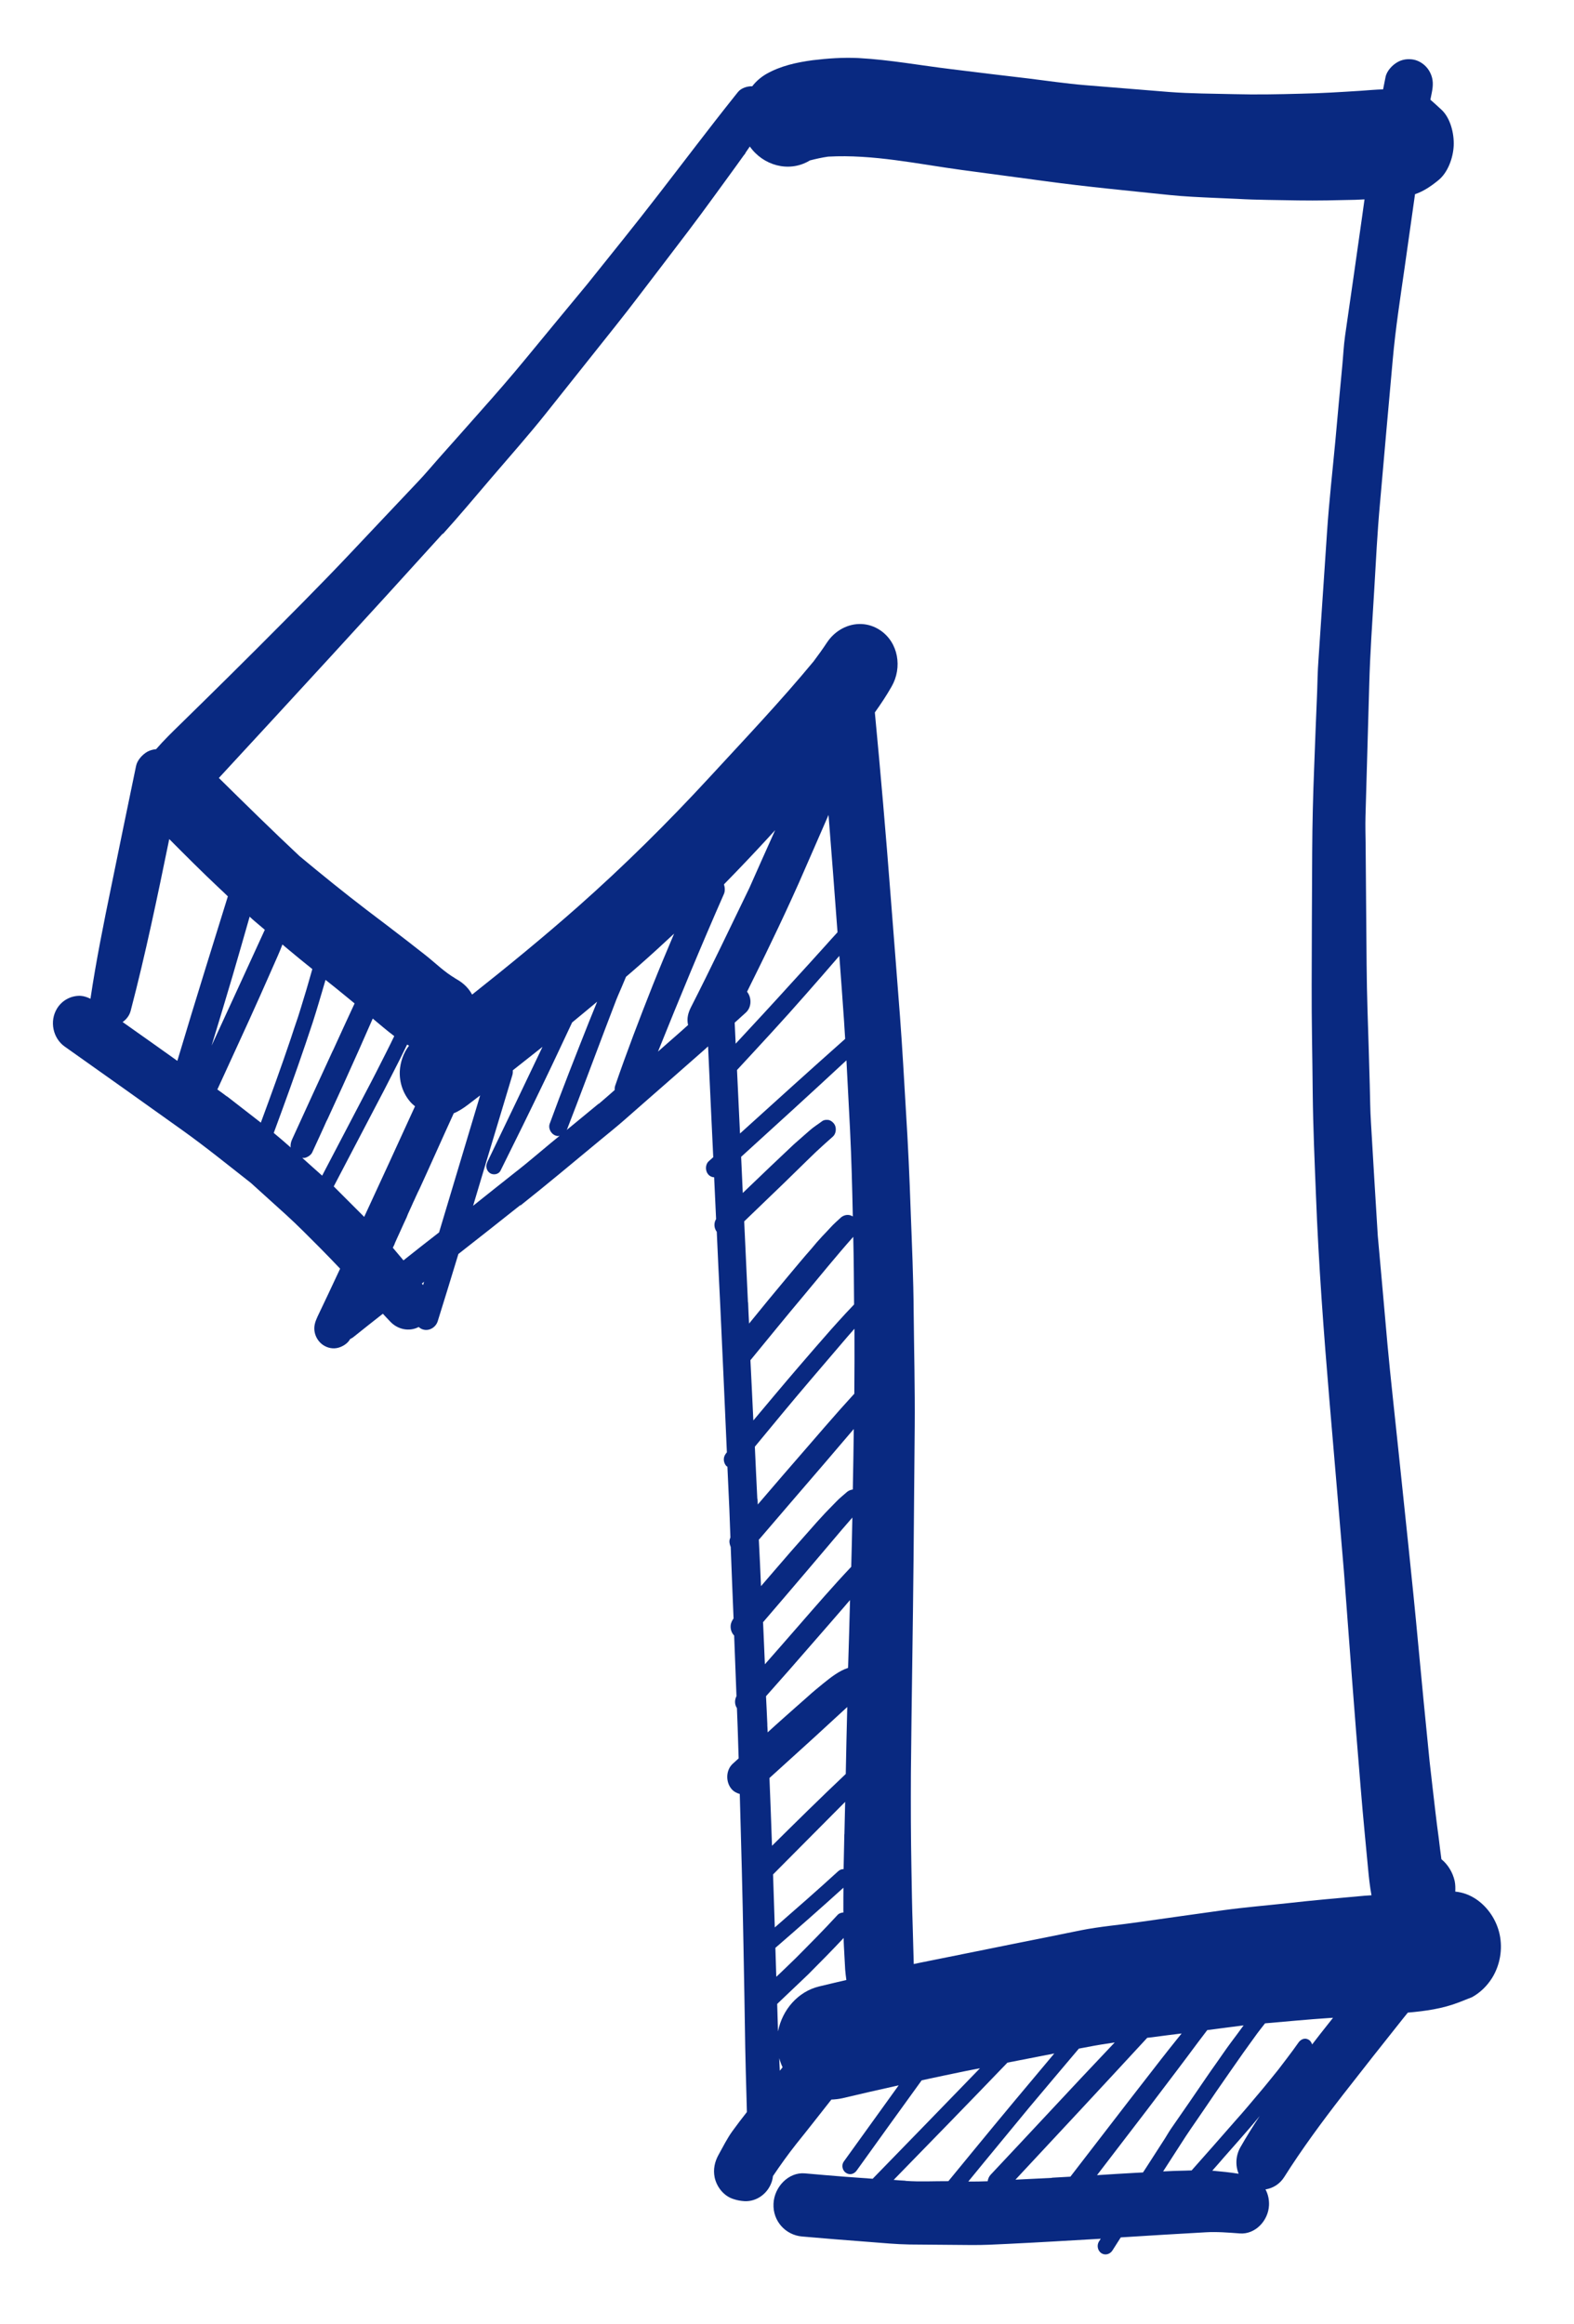 <svg fill="none" height="31" viewBox="0 0 21 31" width="21" xmlns="http://www.w3.org/2000/svg"><path d="m6.938 16.083c.36-.286.713-.581 1.065-.873.108-.089.218-.177.322-.268.207-.181.414-.364.622-.545.154-.135.308-.271.462-.406.013-.011.025-.024.038-.035.023.493.045.985.069 1.478-.019.018-.04.035-.059.053-.049.044-.05.127-.008.177.021.024.049.037.079.038.008.185.018.37.026.557-.032.052-.029.12.009.17.015.324.029.647.046.971.031.657.06 1.314.089 1.971l-.004.004c-.021.026-.035.048-.037.085-.001.033.01.064.029.088.005.006.012.01.019.014.008.189.018.376.026.565.005.125.009.252.014.378-.006.015-.012.032-.013.049-.001.027.007.054.017.078.013.318.024.636.038.954-.021.03-.037.06-.039.1-.002.046.012.089.042.123l.005.004c.01.27.021.539.031.809-.026.051-.027.11.006.16.003.089.007.175.01.264.005.135.008.27.013.406-.027.024-.051.048-.078.071-.095.086-.097.246-.015.34.03.034.069.053.108.064.019.668.037 1.336.049 2.006.009.46.017.922.024 1.382.005.21.009.42.016.629.002.075.004.15.006.225-.066.084-.13.167-.192.253-.072.099-.126.21-.186.317-.052.094-.074.195-.052.303.029.132.126.25.252.288.047.016.097.025.148.028.162.007.313-.103.364-.266.006-.021.011-.044.014-.069.098-.145.199-.287.309-.426.159-.197.314-.396.47-.594.048-.002.097-.007.147-.018.251-.06.5-.116.751-.172-.245.339-.489.68-.734 1.019-.033.049-.015.12.032.149.05.033.109.015.142-.032.288-.401.577-.803.867-1.203.194-.041.385-.083.579-.122.066-.012.133-.027.199-.039-.477.492-.954.984-1.432 1.474-.12-.009-.238-.017-.357-.026-.184-.014-.366-.03-.548-.046-.216-.019-.408.18-.418.404-.011.236.164.419.38.438.3.027.6.05.901.073.178.014.356.031.535.034.277.003.553.004.831.007.159.001.316-.007.474-.015.415-.02.829-.045 1.245-.069-.008.013-.016.026-.024.037-.032.052-.017.122.031.155.05.033.114.017.148-.034.037-.058.075-.118.112-.176.377-.024.756-.047 1.133-.068.15-.009.305.004.454.015.204.017.382-.167.391-.377.003-.073-.013-.147-.047-.21.098-.015.189-.07.248-.162.24-.38.508-.742.783-1.097.268-.344.537-.685.808-1.025.019-.024.041-.05.06-.074.233-.02.463-.052.682-.137.058-.022.117-.047.175-.069.111-.062.2-.149.269-.259.104-.17.141-.38.099-.578-.041-.19-.154-.359-.308-.466-.094-.064-.187-.095-.284-.105.002-.046.002-.092-.008-.141-.026-.115-.089-.219-.177-.291-.014-.095-.024-.19-.036-.284-.015-.112-.03-.224-.043-.338-.026-.228-.054-.456-.079-.686-.053-.521-.103-1.043-.152-1.564-.08-.865-.176-1.729-.265-2.594-.048-.468-.102-.935-.145-1.404-.042-.483-.086-.963-.129-1.446-.032-.503-.061-1.006-.091-1.51-.011-.166-.011-.333-.016-.501-.009-.331-.019-.664-.03-.997-.013-.403-.013-.806-.017-1.21-.003-.335-.006-.667-.008-1.002-.002-.123-.005-.248-.002-.371.017-.586.033-1.169.05-1.755.011-.419.041-.838.066-1.255.023-.391.042-.783.078-1.173.056-.638.112-1.276.17-1.913.037-.416.101-.824.16-1.237.045-.323.091-.644.137-.967.113-.037.217-.109.309-.184.129-.102.2-.301.207-.464.007-.163-.045-.371-.165-.48-.047-.044-.097-.089-.146-.132.007-.032.012-.063.019-.095.019-.095.022-.176-.021-.264-.038-.079-.107-.139-.186-.166-.027-.009-.056-.014-.085-.015-.057-.003-.116.01-.166.039-.067.037-.142.115-.159.197-.012.055-.021.111-.033.166-.099.003-.2.012-.297.019-.267.017-.535.034-.802.039-.296.008-.592.014-.888.006-.29-.007-.58-.007-.868-.029-.373-.03-.746-.06-1.121-.091-.255-.021-.509-.059-.763-.09-.34-.04-.677-.08-1.019-.123-.41-.049-.818-.125-1.232-.148-.007-0-.015-.001-.02-.001-.199-.009-.4.005-.599.029-.215.029-.429.075-.622.185-.073.043-.136.098-.186.163-.062-.003-.145.022-.188.074-.015.019-.029.037-.045.056-.344.431-.677.873-1.014 1.308-.312.405-.633.8-.952 1.199-.274.33-.547.662-.821.994-.195.237-.395.467-.599.696-.187.211-.373.422-.56.631-.092.104-.183.213-.279.314-.309.325-.616.653-.924.978-.401.424-.816.838-1.227 1.25-.237.237-.476.473-.713.706-.101.099-.202.199-.304.298-.111.108-.225.219-.327.337-.04.004-.079.014-.115.033-.066.037-.138.113-.153.193-.11.533-.221 1.065-.329 1.598-.103.499-.204 1-.279 1.505-.043-.021-.086-.036-.132-.039-.122-.005-.245.056-.314.169-.104.17-.054.398.103.508.52.367 1.041.739 1.559 1.108.317.226.62.472.925.711.156.142.312.283.47.425.154.14.301.29.45.439.091.091.18.185.27.279-.052.111-.105.224-.157.335-.048.102-.097.205-.145.305-.032.07-.053.132-.037.21.015.07.056.131.113.169.059.039.131.054.199.036.059-.015.13-.058.16-.116.015-.009.032-.016.047-.029.129-.104.259-.206.39-.309.033.034.064.07.098.104.101.108.255.138.38.073.014.012.032.025.052.031.083.029.175-.023.202-.108.094-.298.184-.597.276-.897.278-.218.556-.436.833-.657zm-2.485-.26c.2-.383.401-.765.601-1.148.096-.18.186-.363.28-.545.03-.06.058-.118.088-.179.004-.006.006-.013.01-.019.009.004.016.008.025.015-.075.093-.118.227-.123.339-.007.152.045.3.14.41.019.022.04.04.063.059-.225.492-.45.984-.678 1.475-.136-.135-.271-.272-.407-.407zm-.419-.38c.011.001.022.001.033-0.0.035-.008.082-.037.098-.072.069-.151.139-.299.205-.45-.006.013-.01.026-.016.04.148-.32.294-.642.438-.965.061-.138.12-.274.181-.411.095.079.19.161.287.234-.034.07-.067.139-.103.209-.09.179-.18.357-.274.534-.194.372-.39.746-.585 1.118-.088-.079-.176-.156-.263-.235zm1.218 1.17s.006-.015.01-.023c-.004.007-.008.017-.012.025l0-.002zm-.01.028s.006-.013.008-.019c-0.0.004-.004.008-.004.011 0-.004.004-.009.006-.013.008-.017.016-.034.022-.051-.004.007-.008.015-.012.025.002-.006.006-.013.008-.019l.004-.007c.018-.04.035-.079.053-.119-.01.021-.018.043-.028.064.036-.079.073-.16.109-.241-.01.021-.018.042-.028.062.018-.038.035-.077.053-.115-0.0.004-.004.007-.006.011.004-.009.008-.019.012-.028l0-.002c.028-.06.055-.122.083-.183-.006.015-.014.03-.022.047.004-.009.008-.017.012-.026.002-.004.004-.009.006-.013.008-.015.014-.032.022-.047-.008.015-.014.03-.02.045.008-.019.016-.038.024-.055-.004.008-.006.015-.01.023.014-.03.026-.06.041-.09-.01.021-.018.042-.028.062.014-.032.028-.064.044-.096 0-.004.004-.007.006-.013-.01.021-.018.042-.028.064.164-.356.322-.714.485-1.07.065-.026.127-.067.191-.115.053-.042.108-.082.161-.123-.183.609-.365 1.218-.548 1.827-.159.124-.318.247-.475.373-.047-.056-.094-.112-.14-.166zm1.659-1.027c-.197.157-.394.311-.589.468.116-.389.232-.776.35-1.165.058-.194.116-.387.174-.579.006-.021.007-.042.006-.063.132-.104.263-.207.396-.313-.244.512-.488 1.022-.734 1.532-.012.028-.021.053-.013.084.006.027.021.051.044.067.044.031.118.021.144-.034.199-.399.394-.796.587-1.198.125-.258.244-.516.367-.776.112-.093.224-.184.334-.277-.035.089-.072.176-.107.264-.179.452-.358.903-.525 1.361-.025.064.017.141.079.161.018.007.036.007.053.002-.038.031-.078.064-.116.095-.15.124-.296.25-.448.37zm1.085-.893c-.142.117-.284.233-.425.35 0-.004.004-.007.004-.007.173-.446.34-.896.51-1.344.043-.112.085-.223.128-.335.027-.074.059-.145.09-.217.019-.047.039-.092.059-.14.059-.051.12-.102.179-.155.156-.137.31-.278.463-.421-.098.23-.194.46-.287.693-.175.442-.345.886-.5 1.337-.006.019-.007.036-.006.056-.07.062-.141.124-.213.185zm.791-.691c.284-.706.575-1.411.882-2.108.016-.038.013-.086 0-.127.199-.203.395-.409.587-.618.033-.035.065-.07.096-.105-.116.258-.231.515-.345.773-.258.531-.51 1.063-.778 1.588-.038.075-.058.149-.04.233l.002.004c-.055.049-.109.099-.164.146-.08.071-.162.141-.241.212zm1.627 13.587c-.003-.056-.006-.112-.007-.166.011.043.026.082.044.121-.012.015-.023.03-.035.044zm-.137-3.904c.162-.146.322-.291.483-.438.086-.077.171-.156.257-.235.099-.09.196-.181.297-.273-.008.298-.014.595-.02.893-.332.314-.659.636-.984.958-.01-.302-.022-.605-.034-.907zm-.163-3.72c-.011-.233-.023-.464-.033-.698.245-.297.491-.595.741-.888.139-.163.279-.326.418-.489.056-.065.112-.132.17-.196.002.288-0.0.577-.002.867-.006.005-.011.013-.017.018-.058.065-.117.129-.175.194-.139.157-.277.316-.414.475-.229.263-.457.527-.682.79-.001-.025-.001-.052-.004-.077zm.276 7.096c-.004-.119-.007-.241-.011-.362.063-.059.126-.119.187-.178.076-.073.154-.145.229-.218.159-.16.318-.32.471-.484 0.0.035.001.069.003.104.006.106.011.21.017.316.003.046.01.095.016.141-.122.029-.242.056-.364.086-.282.068-.491.312-.547.596zm-.036-1.109c.306-.265.61-.532.909-.803-0.0.088-.002.175-.001.263-.001.023-0.0.044.001.067-.029.003-.059.011-.08.035-.182.198-.37.387-.559.577-.073.072-.147.141-.221.213-.011.011-.023.022-.036.033-.003-.129-.009-.256-.012-.385zm.921-1.518c-.003.156-.007.311-.01.467-.025-.001-.051.009-.072.028-.278.255-.563.503-.846.75-.008-.235-.015-.472-.023-.707.321-.322.643-.646.962-.968-.003.144-.007.288-.01.432zm-1.138-3.929c.289-.337.578-.674.867-1.009.133-.155.264-.309.397-.465-.003.269-.008.538-.013.807-.028.004-.053.013-.078.033-.049.044-.101.084-.146.132-.038.039-.076.077-.113.116-.05.05-.094.103-.142.153-.115.13-.229.259-.343.388-.135.155-.268.311-.403.467-.009-.208-.018-.416-.029-.624zm.051 1.106c.195-.228.391-.455.584-.683.112-.132.224-.265.336-.396.091-.107.181-.215.274-.32-.004.219-.009.438-.015.657-.241.255-.471.521-.702.786-.15.172-.3.344-.45.514-.008-.185-.016-.37-.024-.555zm-.199-4.268c-.017-.36-.033-.721-.05-1.081.178-.171.357-.344.534-.514l.307-.3c.04-.038.08-.077.12-.116.072-.068.147-.134.221-.2.042-.036.051-.107.027-.156-.015-.029-.042-.052-.07-.063-.011-.004-.022-.005-.035-.005-.022-.001-.044.004-.061.015-.055.042-.117.079-.168.125-.021.018-.042.037-.063.055-.05.044-.101.088-.15.132-.103.097-.206.195-.311.294-.124.117-.246.237-.37.354-.007-.16-.015-.322-.022-.482.47-.427.939-.854 1.405-1.287.017.308.031.617.048.925.019.385.029.772.037 1.157-.02-.011-.039-.019-.061-.02-.036-.002-.075.012-.104.04-.046.042-.091.082-.132.127-.036.039-.073.079-.111.118-.05.053-.096.107-.142.163-.108.122-.212.248-.316.372-.174.207-.346.417-.518.629-.005-.095-.01-.189-.013-.283zm-.176-3.732c.049-.044.099-.09.148-.134.078-.071.08-.198.016-.278.108-.22.219-.44.324-.662.127-.262.248-.523.366-.787.132-.304.266-.605.397-.909.042.521.081 1.044.12 1.565-.054.059-.108.118-.16.177-.148.165-.298.329-.448.493-.248.274-.499.545-.751.816-.005-.095-.008-.189-.013-.281zm.03.632c.309-.334.618-.666.918-1.009.15-.17.298-.34.447-.513.022.289.043.579.063.868.006.079.009.16.015.239-.47.417-.936.839-1.403 1.262-.013-.283-.026-.565-.04-.848zm.182 3.867c.236-.287.471-.577.711-.862.218-.261.433-.527.658-.78.007.3.009.602.011.902-.038.041-.077.081-.115.122-.065.072-.131.142-.194.214-.144.165-.289.329-.431.496-.204.237-.403.476-.604.715-.013-.268-.025-.538-.039-.805zm.223 4.867c-.005-.127-.012-.254-.018-.382.211-.237.421-.475.629-.716.142-.163.285-.326.426-.49.021-.026.044-.052.066-.076-.008.302-.016.603-.026.904-.124.041-.232.128-.334.21-.072.058-.144.118-.213.181-.106.095-.215.188-.321.284-.068.06-.137.123-.205.185-.002-.033-.002-.067-.005-.1zm1.843 6.08c-.053-.002-.106-.007-.158-.011.507-.519 1.015-1.041 1.518-1.564.208-.041.416-.081.625-.122-.359.426-.716.854-1.069 1.284-.114.139-.23.28-.344.419-.19-.001-.382.01-.571-.004zm3.168-.11c-.027.001-.057.003-.084.004-.176.009-.353.021-.529.032.217-.284.436-.569.654-.853.134-.177.268-.353.402-.53.052-.069.103-.138.155-.206.086-.115.171-.231.26-.346.162-.022.323-.041.485-.063-.056.076-.113.155-.171.231-.066.089-.127.179-.191.27-.049.069-.098.138-.146.209-.145.213-.291.425-.438.636-.037.052-.071.108-.104.163-.085.133-.171.264-.255.396-.012.019-.024.037-.037.056zm-1.214.072c-.163.008-.326.016-.487.024.587-.629 1.174-1.259 1.758-1.892.024-.003.048-.005.07-.008.13-.017.259-.035.389-.05-.018.022-.035.045-.054.067-.071.089-.143.178-.215.271-.141.182-.283.364-.424.546-.264.342-.527.684-.791 1.026-.082.004-.165.01-.247.014zm-1.114.046c.131-.161.265-.323.396-.482.141-.169.278-.339.419-.508.22-.261.438-.521.658-.78.041-.008.083-.015.123-.023.118-.024.237-.041.355-.059-.303.319-.604.64-.905.963-.249.268-.501.535-.75.801-.023.024-.035.056-.04.087-.086.004-.17.004-.256.004zm3.253-.142c.054-.061.108-.122.16-.183.116-.131.231-.261.344-.392.044-.052.087-.102.129-.154-.09.136-.177.275-.258.417-.063.111-.069.243-.023.353-.118-.019-.234-.03-.352-.041zm1.332-1.684c-.008-.024-.022-.045-.039-.058-.016-.01-.032-.017-.049-.018-.035-.002-.07.018-.093.05-.051.071-.101.142-.154.21-.039.05-.077.1-.115.151-.081.1-.162.202-.247.302-.108.128-.214.256-.326.38-.194.222-.389.444-.585.664-.024-.001-.049.002-.073.002-.102.001-.205.006-.307.011.102-.157.202-.314.304-.471.045-.069.094-.138.141-.207.088-.129.176-.256.262-.384.119-.173.24-.345.361-.518.062-.089.129-.177.191-.265.033-.045.068-.087.101-.13.29-.025.58-.053.869-.072.013.001.026-.003.038-.002-.056.072-.114.143-.17.215-.037.046-.072.095-.109.141zm-11.598-20.144c.221-.244.431-.496.645-.746.247-.289.501-.574.737-.871.308-.386.614-.772.921-1.157.215-.269.421-.546.632-.82.227-.297.454-.593.674-.897.136-.188.274-.374.409-.564.01-.009.017-.02.023-.034.004-.006.006-.009.01-.015.016-.022.029-.043.045-.065.177.252.517.35.789.193.004-.002.007-.005.011-.007.081-.021.162-.039.245-.051.599-.033 1.194.098 1.783.178.374.049.748.101 1.12.15.55.075 1.101.126 1.653.184.196.02.397.029.597.038.1.005.199.009.299.013.273.016.547.015.821.021.252.004.506-.002.76-.008.04-.002.082-.004.123-.006-.011.076-.022.155-.032.231-.075.529-.15 1.057-.227 1.586-.019.134-.025.27-.038.406-.031.333-.063.666-.092.998-.038.406-.084.81-.111 1.216-.038.571-.077 1.143-.115 1.714-.01.14-.013.28-.017.418-.015.34-.027.678-.04 1.015-.015.374-.024.745-.026 1.118-.003.592-.006 1.184-.007 1.776-.002.481.01.962.014 1.443.005.454.025.905.043 1.357.035.921.104 1.837.181 2.754.065.755.128 1.509.192 2.266.072.955.142 1.91.222 2.865.018.218.037.436.058.654.013.147.029.295.042.442.011.12.024.241.046.36-.029.003-.059.003-.09.006-.345.031-.689.061-1.034.1-.286.031-.574.055-.859.094-.377.052-.753.106-1.13.159-.254.037-.512.058-.764.108-.295.06-.59.12-.884.178-.424.085-.848.172-1.27.256-.026.005-.05.011-.076.016-.005-.168-.01-.337-.014-.504-.009-.256-.012-.514-.017-.77-.008-.423-.009-.848-.007-1.271.009-.971.027-1.943.036-2.913.006-.573.009-1.144.015-1.716.004-.505-.009-1.014-.014-1.518-.003-.452-.023-.901-.04-1.352-.015-.445-.035-.886-.063-1.329-.025-.424-.048-.846-.08-1.271-.042-.54-.083-1.081-.126-1.621-.062-.81-.132-1.619-.209-2.428.08-.112.156-.226.224-.346.145-.253.09-.586-.151-.749-.078-.053-.164-.08-.25-.084-.177-.008-.354.084-.462.247-.057.086-.117.17-.179.252-.442.534-.92 1.037-1.388 1.545-.557.604-1.14 1.181-1.75 1.721-.462.408-.936.796-1.417 1.177-.061-.11-.142-.172-.245-.226.011.004.02.011.03.015-.15-.084-.274-.21-.409-.316-.078-.061-.155-.122-.233-.182-.182-.141-.365-.28-.549-.419-.305-.233-.601-.473-.897-.719-.364-.341-.721-.692-1.076-1.042 1-1.082 1.998-2.166 2.988-3.26zm-2.579 5.101c.026.024.051.049.079.071.042.035.083.071.125.106-.235.516-.474 1.03-.71 1.545.094-.307.186-.613.277-.92.078-.268.155-.533.231-.801zm-1.694 1.408c.051-.036.092-.086.109-.153.198-.756.357-1.522.514-2.288.218.219.437.439.663.651.04.036.079.075.119.113-.098.317-.196.633-.295.95-.128.413-.255.829-.379 1.244-.096-.068-.191-.136-.285-.203-.149-.105-.296-.209-.444-.314zm1.394.993c-.042-.033-.087-.064-.129-.094.188-.413.38-.823.565-1.238.081-.181.161-.364.242-.547.022-.049.041-.098.061-.149.023.02.046.039.07.059.109.091.218.181.329.269-.037.127-.072.256-.112.383-.026.085-.052.173-.079.256-.034.097-.065.193-.097.29-.127.377-.262.748-.399 1.119-.15-.116-.3-.233-.452-.351zm.623.486c.145-.393.289-.789.424-1.187.032-.097.065-.193.097-.29.028-.085.053-.171.079-.256.032-.102.06-.207.091-.309.088.069.175.139.261.21.042.035.085.069.127.104-.099.213-.196.424-.293.637 0-.004.004-.007.004-.011-.182.394-.362.787-.542 1.181-.018.038-.027.074-.022.114-.074-.065-.148-.13-.225-.193zm1.992 2.028s-.01-.014-.016-.02c.009-.007.019-.016.03-.024-.004.015-.009.028-.013.044z" fill="#092981"/></svg>